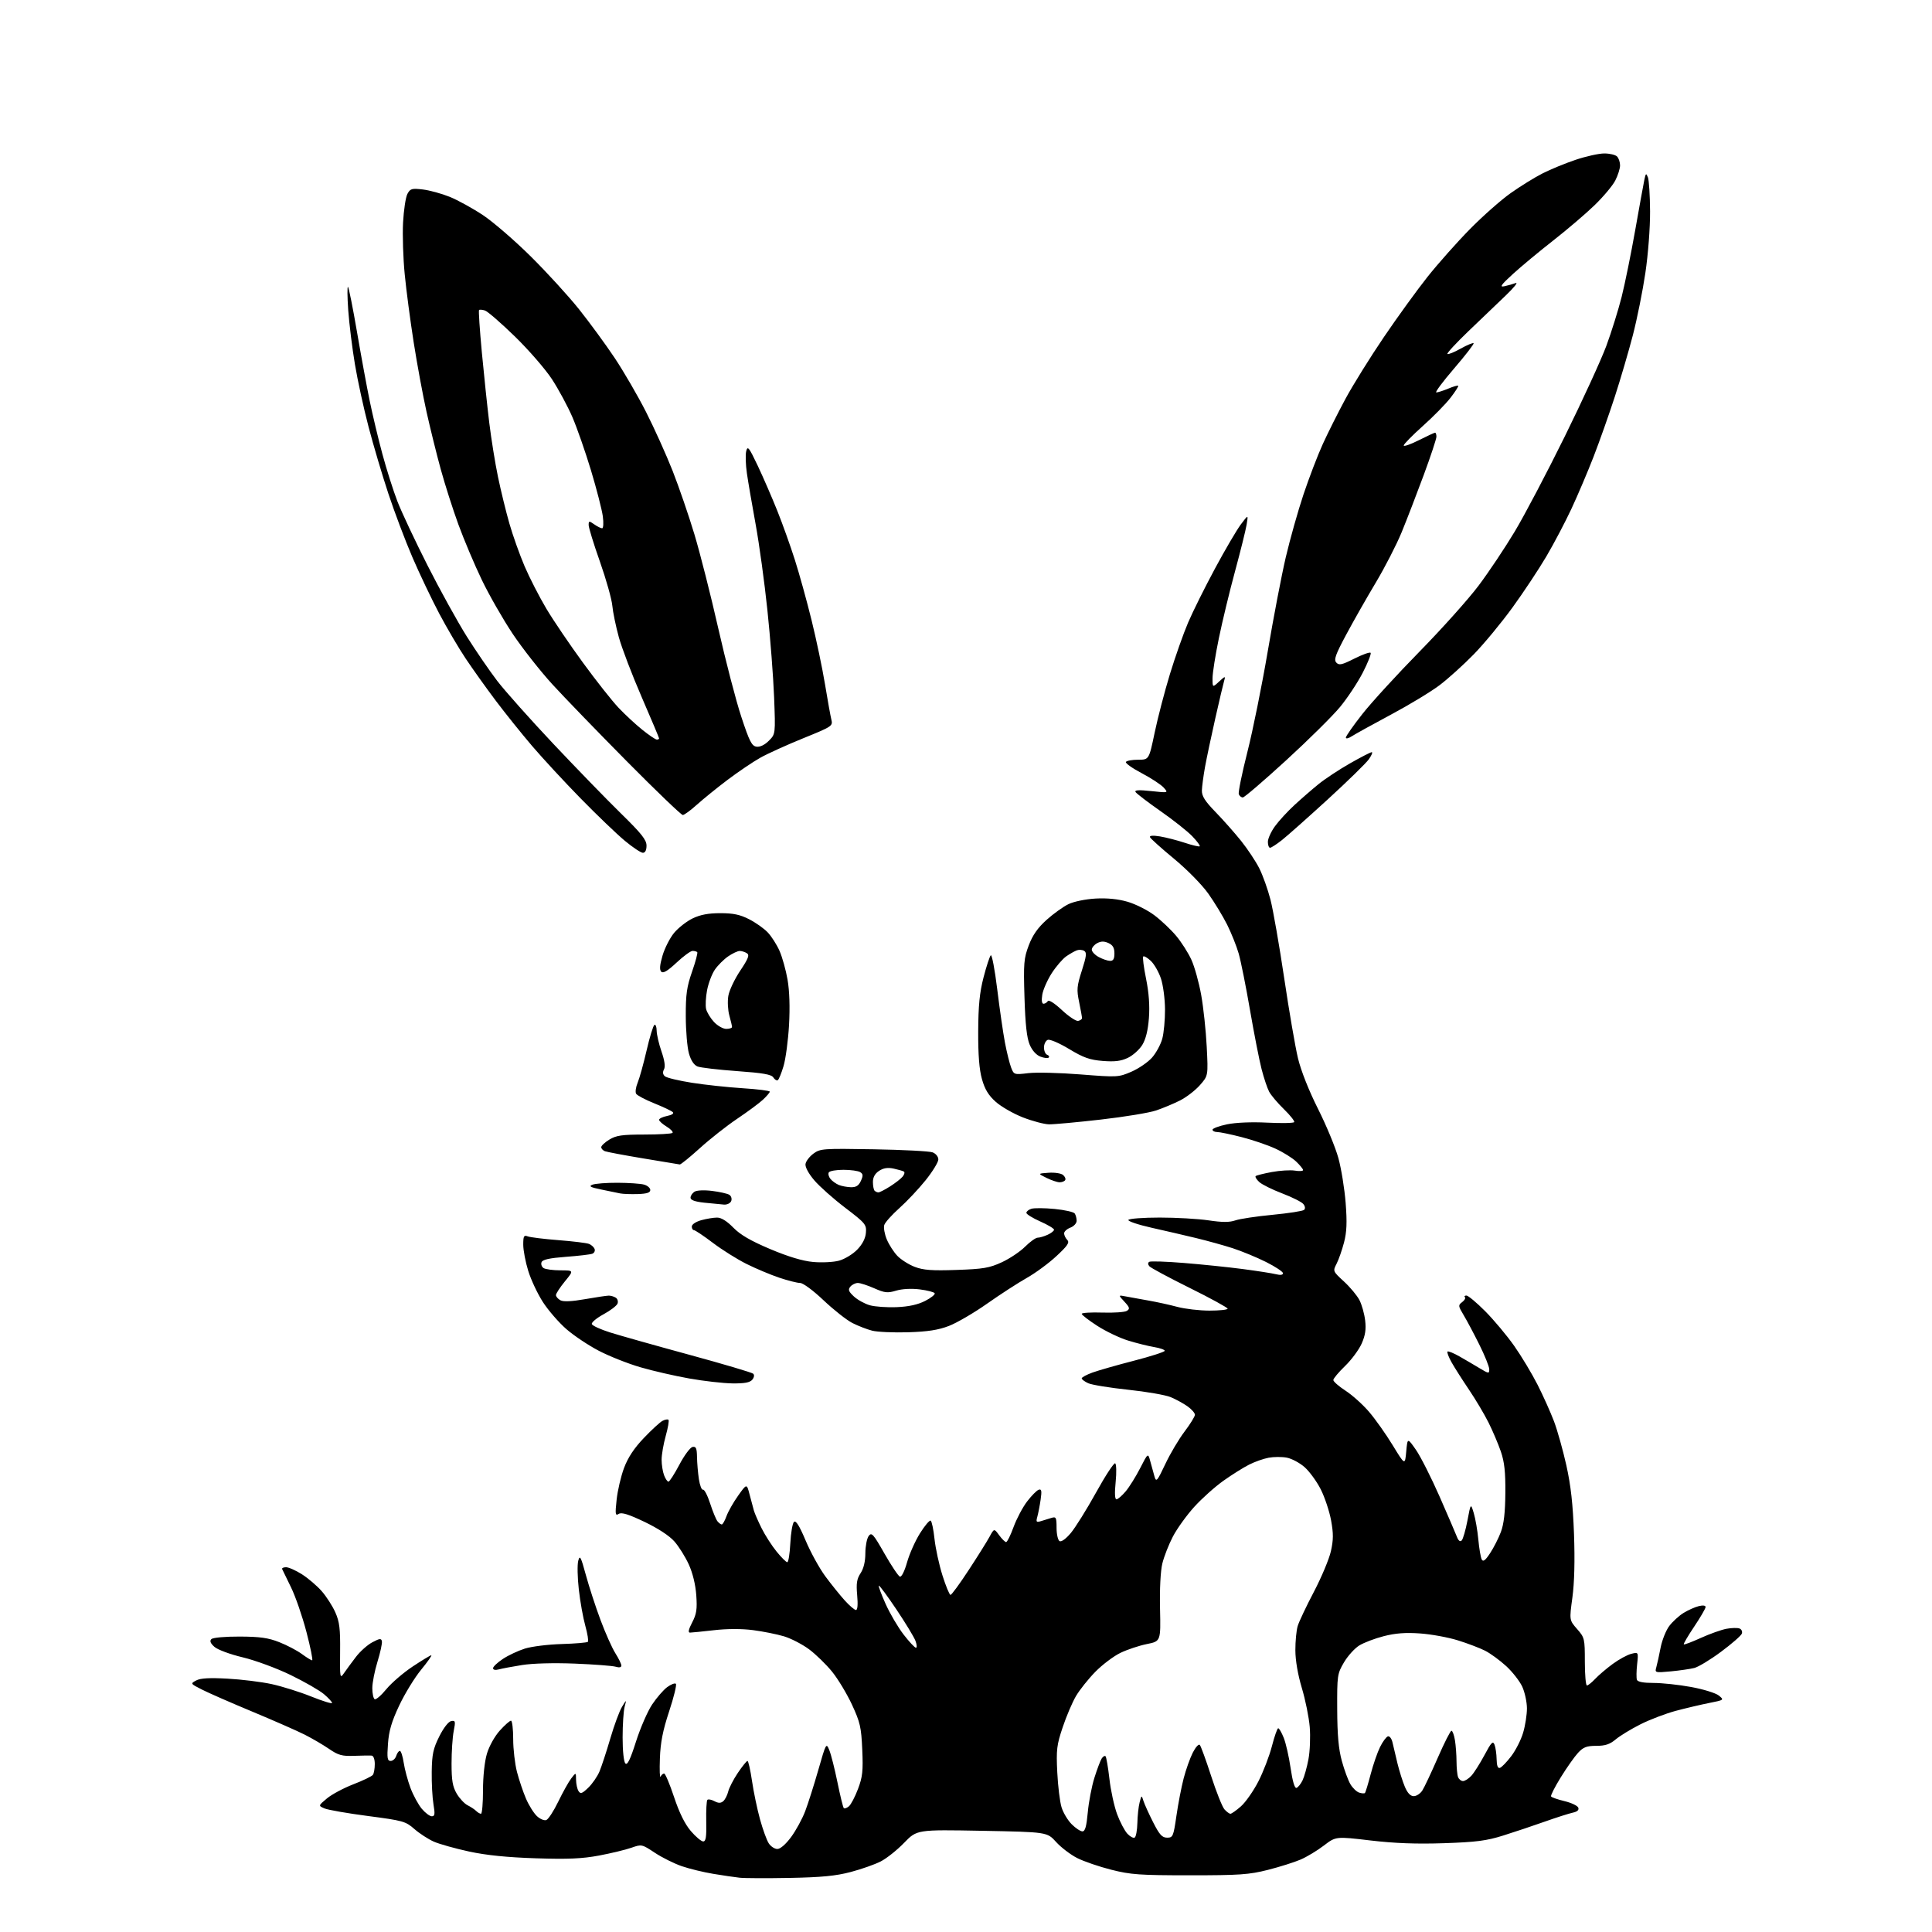 <?xml version="1.0" encoding="UTF-8" standalone="no"?>
<svg 
  version="1.1" 
  xmlns="http://www.w3.org/2000/svg" 
  xmlns:xlink="http://www.w3.org/1999/xlink" 
  xmlns:svg="http://www.w3.org/2000/svg"
  xmlns:rdf="http://www.w3.org/1999/02/22-rdf-syntax-ns#"
  xmlns:cc="http://creativecommons.org/ns#"
  xmlns:dc="http://purl.org/dc/elements/1.1/"
  viewBox="0 0 768 768"
  width="768"
  height="768"
>
<style>svg {background-color: white; }</style>"
<path stroke="none" fill="black" fill-rule="evenodd" d="M314.00,746.50C304.93,746.67 295.93,746.64 294.00,746.42C292.07,746.21 287.36,745.52 283.53,744.88C279.69,744.25 274.07,742.88 271.03,741.84C267.99,740.80 263.16,738.39 260.30,736.50C255.17,733.10 255.05,733.07 250.98,734.51C248.71,735.31 242.95,736.70 238.18,737.60C231.43,738.87 225.84,739.11 213.00,738.70C201.63,738.33 193.39,737.50 186.50,736.02C181.00,734.83 174.68,733.06 172.45,732.08C170.22,731.09 166.74,728.83 164.72,727.06C161.23,724.00 160.23,723.72 146.27,721.89C138.15,720.83 130.38,719.47 129.00,718.88C126.50,717.80 126.50,717.80 129.95,714.91C131.85,713.32 136.57,710.79 140.45,709.29C144.33,707.79 147.83,706.10 148.23,705.53C148.64,704.96 148.98,703.04 148.98,701.25C148.99,699.37 148.47,697.95 147.75,697.88C147.06,697.81 143.94,697.85 140.81,697.97C135.95,698.15 134.49,697.74 130.81,695.22C128.44,693.60 124.07,691.04 121.10,689.54C118.13,688.04 108.77,683.93 100.30,680.40C91.83,676.88 82.82,672.93 80.27,671.63C75.66,669.29 75.64,669.26 78.00,668.00C79.68,667.10 83.28,666.89 90.43,667.29C95.97,667.59 103.86,668.56 107.96,669.45C112.07,670.34 119.16,672.56 123.71,674.39C128.27,676.22 132.00,677.37 132.00,676.95C132.00,676.52 130.54,674.94 128.75,673.43C126.96,671.92 121.00,668.50 115.50,665.83C109.98,663.15 101.47,660.01 96.50,658.82C91.45,657.62 86.51,655.78 85.24,654.65C83.65,653.23 83.29,652.31 84.02,651.58C84.63,650.97 89.43,650.54 95.29,650.56C103.39,650.60 106.65,651.06 111.05,652.80C114.11,654.01 118.13,656.12 120.00,657.50C121.86,658.87 123.70,660.00 124.08,660.00C124.45,660.00 123.44,654.94 121.82,648.75C120.20,642.56 117.45,634.58 115.69,631.00C113.94,627.42 112.35,624.16 112.17,623.75C111.98,623.34 112.68,623.00 113.72,623.00C114.76,623.00 117.61,624.27 120.05,625.82C122.50,627.38 126.03,630.39 127.89,632.52C129.76,634.65 132.20,638.45 133.30,640.95C134.96,644.68 135.30,647.48 135.20,656.50C135.09,667.15 135.14,667.42 136.79,665.03C137.73,663.67 139.85,660.79 141.50,658.63C143.15,656.47 146.07,653.86 148.00,652.84C150.92,651.28 151.55,651.21 151.81,652.42C151.98,653.22 151.19,656.87 150.06,660.54C148.93,664.21 148.00,668.94 148.00,671.05C148.00,673.16 148.42,675.14 148.92,675.45C149.43,675.77 151.51,673.99 153.55,671.50C155.59,669.02 160.29,664.96 164.01,662.49C167.73,660.02 171.07,658.00 171.44,658.00C171.81,658.00 169.99,660.59 167.40,663.75C164.80,666.91 160.89,673.31 158.69,677.97C155.66,684.40 154.59,688.05 154.22,693.22C153.81,698.91 153.98,700.00 155.30,700.00C156.16,700.00 157.15,699.10 157.50,698.00C157.85,696.90 158.50,696.00 158.95,696.00C159.40,696.00 160.09,698.12 160.48,700.71C160.87,703.30 162.08,707.81 163.17,710.73C164.26,713.64 166.29,717.37 167.67,719.02C169.05,720.66 170.84,722.00 171.65,722.00C172.85,722.00 172.97,721.13 172.31,717.25C171.87,714.64 171.55,708.79 171.62,704.26C171.72,697.33 172.20,695.10 174.62,690.26C176.31,686.87 178.26,684.36 179.35,684.16C181.03,683.85 181.13,684.23 180.35,688.16C179.88,690.55 179.50,696.33 179.50,701.00C179.50,707.77 179.92,710.21 181.55,713.00C182.68,714.92 184.64,717.01 185.89,717.63C187.14,718.26 188.67,719.27 189.28,719.88C189.90,720.50 190.76,721.00 191.20,721.00C191.64,721.00 192.00,716.81 192.00,711.68C192.00,706.16 192.63,700.23 193.56,697.12C194.45,694.12 196.64,690.20 198.67,687.94C200.63,685.77 202.63,684.00 203.12,684.00C203.60,684.00 204.00,687.28 204.00,691.29C204.00,695.30 204.68,701.19 205.51,704.38C206.34,707.57 207.95,712.34 209.09,714.99C210.23,717.64 212.18,720.76 213.43,721.93C214.67,723.10 216.36,723.80 217.17,723.49C217.99,723.18 220.13,719.87 221.93,716.15C223.73,712.43 226.04,708.29 227.08,706.94C228.96,704.50 228.96,704.50 228.99,707.50C229.01,709.15 229.45,711.17 229.97,711.98C230.75,713.22 231.38,713.01 233.83,710.66C235.44,709.12 237.46,706.20 238.31,704.18C239.15,702.15 241.10,696.23 242.63,691.00C244.16,685.77 246.24,680.15 247.25,678.50C249.08,675.50 249.08,675.50 248.29,678.50C247.86,680.15 247.50,685.64 247.50,690.70C247.50,696.06 247.96,700.36 248.60,701.00C249.40,701.80 250.55,699.43 252.82,692.30C254.54,686.91 257.42,680.29 259.22,677.58C261.03,674.87 263.73,671.75 265.23,670.65C266.74,669.54 268.29,668.95 268.67,669.34C269.06,669.73 267.86,674.65 266.00,680.27C263.47,687.94 262.55,692.63 262.32,699.00C262.15,703.67 262.27,706.94 262.59,706.25C262.91,705.56 263.54,705.00 264.00,705.00C264.46,705.00 266.24,709.21 267.95,714.36C270.04,720.63 272.24,725.09 274.61,727.86C276.56,730.14 278.78,732.00 279.53,732.00C280.60,732.00 280.87,730.22 280.74,724.05C280.65,719.67 280.86,715.81 281.20,715.47C281.55,715.12 282.80,715.36 283.98,715.99C285.56,716.83 286.48,716.84 287.47,716.03C288.20,715.42 289.10,713.70 289.46,712.21C289.81,710.72 291.55,707.36 293.30,704.75C295.06,702.14 296.79,700.00 297.13,700.00C297.48,700.00 298.29,703.57 298.93,707.93C299.57,712.29 301.00,719.16 302.11,723.18C303.22,727.21 304.78,731.51 305.59,732.75C306.39,733.99 307.93,735.00 309.01,735.00C310.20,735.00 312.36,733.12 314.48,730.25C316.40,727.64 318.92,723.02 320.07,720.00C321.22,716.98 323.57,709.59 325.29,703.58C328.36,692.86 328.44,692.71 329.66,695.71C330.35,697.39 331.81,703.15 332.90,708.49C333.99,713.84 335.12,718.46 335.42,718.75C335.71,719.04 336.62,718.73 337.44,718.05C338.26,717.37 339.89,714.27 341.06,711.16C342.88,706.36 343.14,703.99 342.76,695.50C342.37,686.59 341.92,684.64 338.67,677.62C336.65,673.28 333.09,667.38 330.75,664.50C328.41,661.62 324.31,657.63 321.63,655.63C318.95,653.64 314.45,651.31 311.63,650.46C308.81,649.62 303.27,648.51 299.33,648.00C294.86,647.42 289.02,647.43 283.83,648.03C279.25,648.55 274.94,648.99 274.27,648.99C273.43,649.00 273.72,647.68 275.15,644.94C276.89,641.60 277.18,639.69 276.78,634.10C276.47,629.87 275.35,625.26 273.79,621.86C272.42,618.86 269.86,614.77 268.10,612.77C266.12,610.51 261.60,607.55 256.21,604.97C249.85,601.94 247.10,601.08 245.96,601.79C244.59,602.65 244.49,601.98 245.12,596.13C245.51,592.48 246.84,586.80 248.08,583.50C249.63,579.38 252.07,575.68 255.91,571.66C258.97,568.44 262.31,565.37 263.33,564.82C264.34,564.28 265.42,564.09 265.73,564.39C266.03,564.70 265.54,567.57 264.64,570.79C263.74,574.00 263.00,578.26 263.00,580.25C263.00,582.24 263.44,585.02 263.98,586.43C264.51,587.85 265.30,588.99 265.73,588.98C266.15,588.98 268.10,585.94 270.06,582.24C272.01,578.53 274.37,575.36 275.31,575.18C276.68,574.92 277.01,575.67 277.07,579.18C277.11,581.55 277.45,585.52 277.82,588.00C278.20,590.48 278.93,592.36 279.46,592.18C279.99,592.01 281.27,594.48 282.30,597.68C283.34,600.88 284.65,604.06 285.22,604.75C285.78,605.44 286.55,606.00 286.92,606.00C287.29,606.00 288.14,604.50 288.80,602.67C289.46,600.84 291.54,597.18 293.43,594.53C296.85,589.72 296.85,589.72 297.98,594.11C298.61,596.52 299.38,599.40 299.69,600.50C300.00,601.60 301.38,604.75 302.75,607.50C304.12,610.25 306.79,614.41 308.69,616.75C310.58,619.09 312.50,621.00 312.96,621.00C313.41,621.00 313.95,617.64 314.16,613.53C314.37,609.42 315.02,605.58 315.60,605.00C316.36,604.24 317.72,606.39 320.26,612.40C322.23,617.07 325.75,623.46 328.09,626.62C330.42,629.77 333.88,634.07 335.78,636.18C337.68,638.28 339.69,640.00 340.26,640.00C340.90,640.00 341.08,637.81 340.74,634.11C340.32,629.40 340.59,627.66 342.10,625.36C343.32,623.51 343.99,620.71 343.99,617.44C344.00,614.66 344.59,611.58 345.30,610.60C346.47,609.00 347.12,609.71 351.60,617.59C354.35,622.42 357.11,626.54 357.73,626.74C358.38,626.96 359.58,624.56 360.56,621.08C361.49,617.75 363.81,612.54 365.71,609.51C367.61,606.47 369.52,604.21 369.96,604.48C370.40,604.75 371.09,608.02 371.48,611.74C371.88,615.46 373.30,621.99 374.64,626.25C375.99,630.51 377.43,634.00 377.85,634.00C378.26,634.00 381.51,629.57 385.05,624.15C388.60,618.74 392.33,612.78 393.34,610.92C395.18,607.53 395.18,607.53 397.17,610.26C398.27,611.77 399.52,613.00 399.95,613.00C400.38,613.00 401.71,610.31 402.91,607.01C404.12,603.72 406.54,599.14 408.30,596.84C410.06,594.54 412.13,592.45 412.90,592.19C414.03,591.82 414.18,592.61 413.67,596.12C413.32,598.53 412.72,601.58 412.36,602.91C411.77,605.03 411.94,605.24 413.84,604.66C415.03,604.30 416.90,603.72 418.00,603.38C419.80,602.83 420.00,603.23 420.00,607.32C420.00,609.83 420.53,612.21 421.17,612.61C421.88,613.04 423.66,611.77 425.65,609.42C427.46,607.26 431.98,600.02 435.69,593.32C439.39,586.62 442.82,581.39 443.30,581.69C443.78,581.98 443.87,585.33 443.49,589.11C443.04,593.55 443.16,596.00 443.81,596.00C444.37,596.00 446.01,594.58 447.47,592.85C448.93,591.12 451.52,586.96 453.24,583.60C456.36,577.50 456.36,577.50 457.29,581.00C457.80,582.92 458.55,585.62 458.95,587.00C459.61,589.26 460.03,588.77 463.22,582.00C465.16,577.88 468.61,572.06 470.88,569.07C473.14,566.08 475.00,563.08 475.00,562.39C475.00,561.70 473.68,560.19 472.06,559.04C470.44,557.89 467.44,556.25 465.39,555.39C463.34,554.53 455.71,553.21 448.43,552.44C441.15,551.67 434.02,550.51 432.60,549.86C431.17,549.21 430.00,548.34 430.00,547.92C430.00,547.51 431.91,546.47 434.25,545.62C436.59,544.77 444.01,542.65 450.75,540.91C457.49,539.17 463.00,537.39 463.00,536.96C463.00,536.53 461.09,535.86 458.75,535.47C456.41,535.08 451.77,533.92 448.43,532.89C445.09,531.87 439.58,529.23 436.18,527.04C432.78,524.84 430.00,522.70 430.00,522.27C430.00,521.85 433.71,521.62 438.25,521.77C442.79,521.92 447.16,521.61 447.97,521.08C449.22,520.26 449.06,519.69 446.97,517.44C444.50,514.77 444.50,514.77 447.50,515.35C449.15,515.67 453.20,516.40 456.50,516.98C459.80,517.55 464.98,518.69 468.00,519.50C471.02,520.31 476.76,520.98 480.75,520.99C484.74,520.99 488.00,520.65 488.00,520.22C488.00,519.80 481.22,516.08 472.92,511.97C464.63,507.86 457.41,503.98 456.87,503.34C456.27,502.61 456.26,501.96 456.85,501.59C457.37,501.27 463.58,501.47 470.65,502.05C477.72,502.62 488.23,503.70 494.00,504.46C499.77,505.22 505.74,506.15 507.25,506.53C509.00,506.97 510.00,506.82 510.00,506.12C510.00,505.52 506.96,503.51 503.25,501.65C499.54,499.80 493.57,497.34 490.00,496.18C486.43,495.03 479.90,493.22 475.50,492.16C471.10,491.09 463.11,489.24 457.74,488.04C452.37,486.83 448.23,485.43 448.55,484.93C448.86,484.42 454.47,484.00 461.02,484.00C467.56,484.00 476.29,484.50 480.41,485.11C485.90,485.93 488.76,485.93 491.08,485.12C492.83,484.51 499.49,483.51 505.88,482.90C512.27,482.29 517.91,481.41 518.41,480.94C518.95,480.43 518.82,479.48 518.08,478.60C517.41,477.79 513.62,475.89 509.68,474.39C505.73,472.88 501.62,470.85 500.56,469.86C499.49,468.87 498.85,467.82 499.14,467.52C499.44,467.23 502.33,466.50 505.57,465.90C508.81,465.30 512.93,465.05 514.73,465.34C516.53,465.64 518.00,465.54 518.00,465.12C518.00,464.71 516.76,463.19 515.25,461.74C513.74,460.30 509.98,457.96 506.91,456.56C503.84,455.15 497.80,453.10 493.50,452.00C489.20,450.90 484.85,450.00 483.84,450.00C482.83,450.00 482.00,449.58 482.00,449.07C482.00,448.56 484.59,447.60 487.75,446.94C491.23,446.22 497.55,445.95 503.76,446.27C509.40,446.55 514.22,446.46 514.46,446.06C514.71,445.66 512.87,443.34 510.38,440.92C507.88,438.49 505.24,435.36 504.50,433.96C503.76,432.56 502.41,428.52 501.50,425.00C500.59,421.47 498.52,410.91 496.90,401.54C495.29,392.17 493.26,382.05 492.40,379.05C491.54,376.06 489.46,370.88 487.80,367.55C486.13,364.22 482.76,358.67 480.31,355.22C477.78,351.66 471.87,345.65 466.68,341.36C461.63,337.19 457.33,333.33 457.13,332.78C456.90,332.15 458.35,332.04 461.13,332.49C463.53,332.89 467.97,334.03 470.99,335.03C474.01,336.03 476.68,336.65 476.92,336.41C477.16,336.17 475.82,334.37 473.93,332.40C472.04,330.44 466.36,325.94 461.30,322.41C456.24,318.87 451.79,315.47 451.41,314.85C450.91,314.05 452.62,313.94 457.61,314.47C464.50,315.21 464.50,315.21 462.55,313.05C461.48,311.87 457.54,309.29 453.81,307.33C450.08,305.37 447.27,303.37 447.57,302.88C447.87,302.40 450.06,302.00 452.43,302.00C456.74,302.00 456.74,302.00 458.99,291.25C460.23,285.34 462.96,274.85 465.07,267.94C467.18,261.04 470.44,251.81 472.31,247.44C474.18,243.07 478.98,233.43 482.98,226.00C486.97,218.57 491.59,210.70 493.23,208.50C496.22,204.50 496.22,204.50 495.56,208.50C495.20,210.70 493.13,219.03 490.97,227.00C488.80,234.97 485.90,246.98 484.52,253.69C483.13,260.39 482.00,267.55 482.00,269.61C482.00,273.35 482.00,273.35 484.62,270.92C486.99,268.74 487.19,268.69 486.65,270.50C486.32,271.60 484.72,278.35 483.11,285.50C481.49,292.65 479.65,301.38 479.01,304.90C478.38,308.42 477.82,312.61 477.77,314.21C477.71,316.46 478.97,318.45 483.22,322.82C486.25,325.94 490.83,331.11 493.38,334.30C495.93,337.49 499.17,342.37 500.57,345.14C501.98,347.92 503.99,353.57 505.05,357.69C506.10,361.81 508.55,375.83 510.49,388.84C512.42,401.85 514.89,416.19 515.97,420.69C517.16,425.64 520.31,433.59 523.93,440.78C527.22,447.32 530.87,456.13 532.03,460.36C533.19,464.59 534.49,472.63 534.92,478.22C535.52,485.95 535.36,489.71 534.27,493.91C533.47,496.96 532.14,500.77 531.30,502.38C529.80,505.29 529.83,505.36 534.24,509.41C536.69,511.66 539.46,514.99 540.40,516.80C541.34,518.62 542.36,522.26 542.67,524.89C543.09,528.42 542.73,530.83 541.28,534.10C540.20,536.53 537.23,540.55 534.68,543.01C532.12,545.48 530.03,547.99 530.02,548.58C530.01,549.18 532.19,551.08 534.86,552.82C537.54,554.55 541.76,558.35 544.25,561.26C546.74,564.17 550.96,570.14 553.63,574.52C558.50,582.50 558.50,582.50 559.00,577.00C559.50,571.50 559.50,571.50 562.88,576.36C564.73,579.04 568.94,587.36 572.24,594.86C575.53,602.36 578.64,609.59 579.15,610.91C579.74,612.47 580.42,612.98 581.04,612.36C581.57,611.83 582.60,608.27 583.33,604.45C584.64,597.50 584.64,597.50 585.85,601.50C586.51,603.70 587.33,608.42 587.66,612.00C587.99,615.58 588.60,619.13 589.01,619.91C589.57,620.96 590.43,620.31 592.34,617.41C593.76,615.26 595.69,611.48 596.62,609.00C597.81,605.84 598.34,601.22 598.40,593.50C598.47,585.16 598.04,581.17 596.61,577.00C595.57,573.98 593.37,568.80 591.72,565.50C590.07,562.20 586.56,556.29 583.91,552.37C581.26,548.45 578.15,543.56 577.00,541.50C575.85,539.45 575.13,537.54 575.40,537.27C575.67,536.99 577.83,537.87 580.20,539.22C582.56,540.57 586.19,542.69 588.25,543.94C591.81,546.08 592.00,546.10 592.00,544.30C592.00,543.25 590.21,538.82 588.03,534.45C585.85,530.08 583.04,524.79 581.78,522.71C579.64,519.14 579.60,518.83 581.23,517.61C582.19,516.89 582.68,516.01 582.32,515.65C581.96,515.29 582.23,515.00 582.93,515.00C583.62,515.00 586.99,517.81 590.41,521.25C593.83,524.69 599.01,530.88 601.91,535.00C604.81,539.12 609.00,546.10 611.23,550.50C613.46,554.90 616.38,561.42 617.74,565.00C619.09,568.58 621.30,576.45 622.65,582.50C624.43,590.49 625.26,597.95 625.69,609.76C626.07,620.36 625.85,629.16 625.05,635.03C623.82,644.03 623.82,644.03 626.91,647.55C629.90,650.95 630.00,651.38 630.00,660.53C630.00,665.74 630.37,670.00 630.83,670.00C631.28,670.00 632.74,668.83 634.08,667.41C635.41,665.98 638.54,663.32 641.03,661.48C643.53,659.65 646.86,657.82 648.44,657.43C651.31,656.70 651.31,656.70 650.78,661.60C650.48,664.30 650.45,667.06 650.70,667.75C651.01,668.57 653.31,669.00 657.33,669.00C660.73,669.00 667.45,669.72 672.27,670.61C677.10,671.49 682.03,673.02 683.24,673.99C685.42,675.76 685.39,675.78 679.47,676.95C676.18,677.60 670.22,679.01 666.21,680.07C662.20,681.14 655.85,683.56 652.11,685.44C648.37,687.33 643.94,690.02 642.26,691.44C639.94,693.39 638.10,694.00 634.54,694.00C630.73,694.00 629.40,694.51 627.32,696.75C625.92,698.26 622.83,702.63 620.46,706.47C618.09,710.30 616.34,713.74 616.57,714.11C616.80,714.49 619.21,715.33 621.92,715.98C624.63,716.63 627.09,717.80 627.39,718.57C627.75,719.50 627.01,720.17 625.21,720.56C623.72,720.88 618.67,722.49 614.00,724.15C609.33,725.81 601.90,728.29 597.50,729.67C590.90,731.74 586.78,732.27 574.00,732.70C563.07,733.07 554.45,732.75 544.76,731.61C531.03,729.99 531.03,729.99 526.26,733.63C523.64,735.64 519.48,738.15 517.00,739.21C514.52,740.28 508.68,742.12 504.00,743.31C496.54,745.20 492.75,745.46 473.00,745.46C453.09,745.46 449.49,745.21 441.76,743.25C436.95,742.04 430.84,739.94 428.19,738.60C425.54,737.25 421.77,734.38 419.81,732.21C416.24,728.26 416.24,728.26 390.37,727.77C364.50,727.29 364.50,727.29 359.41,732.54C356.62,735.43 352.42,738.77 350.08,739.96C347.75,741.15 342.39,743.04 338.17,744.15C332.31,745.70 326.61,746.26 314.00,746.50zM451.06,730.46C451.58,730.14 452.05,727.55 452.12,724.69C452.18,721.84 452.58,718.15 453.01,716.50C453.78,713.52 453.79,713.51 454.55,715.92C454.98,717.25 456.71,721.08 458.41,724.42C460.92,729.36 461.96,730.50 463.95,730.50C466.25,730.50 466.46,730.02 467.64,721.87C468.32,717.12 469.62,710.40 470.52,706.93C471.42,703.46 473.06,698.85 474.16,696.69C475.26,694.53 476.51,693.15 476.94,693.63C477.37,694.11 479.40,699.67 481.45,706.00C483.50,712.33 485.88,718.29 486.74,719.25C487.60,720.21 488.67,721.00 489.12,721.00C489.57,721.00 491.44,719.68 493.28,718.06C495.13,716.44 498.24,711.99 500.21,708.17C502.17,704.35 504.60,698.02 505.61,694.11C506.62,690.20 507.74,687.00 508.11,687.00C508.48,687.00 509.47,688.72 510.31,690.82C511.15,692.92 512.38,698.33 513.04,702.86C513.80,708.08 514.65,710.95 515.37,710.72C515.99,710.52 517.07,709.18 517.77,707.75C518.47,706.31 519.53,702.52 520.13,699.32C520.73,696.12 520.96,690.35 520.64,686.50C520.32,682.65 518.91,675.67 517.50,671.00C515.92,665.74 514.94,660.03 514.93,656.00C514.92,652.42 515.33,648.10 515.85,646.38C516.36,644.67 519.26,638.54 522.29,632.77C525.32,626.99 528.37,619.72 529.06,616.60C530.07,612.10 530.08,609.58 529.12,604.34C528.45,600.72 526.61,595.18 525.02,592.04C523.43,588.90 520.54,584.93 518.59,583.21C516.64,581.50 513.46,579.80 511.52,579.44C509.58,579.07 506.33,579.09 504.30,579.47C502.26,579.85 498.77,581.08 496.55,582.21C494.32,583.33 489.74,586.20 486.36,588.60C482.98,590.99 477.75,595.68 474.73,599.01C471.71,602.35 467.89,607.65 466.25,610.79C464.61,613.93 462.72,618.75 462.05,621.50C461.32,624.50 460.96,631.68 461.13,639.47C461.42,652.43 461.42,652.43 455.89,653.54C452.84,654.15 448.14,655.72 445.43,657.02C442.72,658.32 438.21,661.72 435.42,664.56C432.63,667.41 429.16,671.76 427.71,674.23C426.26,676.70 423.89,682.26 422.44,686.60C420.07,693.63 419.84,695.55 420.28,704.49C420.55,709.99 421.31,716.26 421.98,718.42C422.64,720.58 424.46,723.62 426.02,725.17C427.57,726.73 429.49,728.00 430.29,728.00C431.35,728.00 431.90,726.04 432.41,720.46C432.78,716.31 433.97,710.12 435.04,706.71C436.11,703.29 437.42,699.84 437.94,699.03C438.46,698.22 439.15,697.82 439.47,698.14C439.79,698.46 440.48,702.50 441.01,707.11C441.53,711.73 442.91,718.04 444.06,721.15C445.22,724.26 447.06,727.76 448.15,728.93C449.23,730.09 450.54,730.78 451.06,730.46zM561.99,714.00C563.07,714.00 564.60,712.99 565.40,711.75C566.20,710.51 568.95,704.66 571.53,698.75C574.11,692.84 576.56,688.00 576.98,688.00C577.40,688.00 578.02,689.69 578.36,691.75C578.70,693.81 578.98,697.60 578.99,700.17C579.00,702.74 579.27,705.55 579.61,706.42C579.94,707.29 580.82,708.00 581.57,708.00C582.31,708.00 583.80,707.06 584.87,705.91C585.94,704.76 588.28,701.07 590.08,697.71C592.81,692.58 593.46,691.91 594.10,693.55C594.52,694.62 594.89,697.23 594.93,699.33C594.98,701.93 595.40,703.03 596.25,702.75C596.94,702.53 598.95,700.45 600.72,698.13C602.50,695.81 604.64,691.60 605.47,688.77C606.31,685.95 606.99,681.58 606.98,679.07C606.97,676.56 606.13,672.70 605.13,670.50C604.12,668.30 601.25,664.62 598.75,662.32C596.25,660.02 592.47,657.26 590.35,656.18C588.23,655.11 583.35,653.25 579.50,652.06C575.65,650.86 568.90,649.63 564.50,649.32C558.74,648.91 554.71,649.21 550.08,650.40C546.55,651.30 542.16,652.97 540.32,654.11C538.49,655.24 535.75,658.27 534.24,660.84C531.60,665.34 531.50,665.99 531.56,679.50C531.60,689.69 532.10,695.27 533.40,700.00C534.38,703.58 535.91,707.74 536.81,709.25C537.70,710.76 539.27,712.27 540.29,712.59C541.31,712.92 542.34,712.99 542.58,712.75C542.82,712.52 543.84,709.17 544.85,705.31C545.86,701.45 547.55,696.57 548.60,694.45C549.64,692.34 551.05,690.44 551.71,690.23C552.38,690.03 553.21,691.12 553.55,692.68C553.90,694.23 554.78,697.98 555.52,701.00C556.26,704.02 557.57,708.19 558.44,710.25C559.51,712.77 560.67,714.00 561.99,714.00zM664.13,664.40C657.90,664.98 657.78,664.95 658.41,662.75C658.76,661.51 659.53,658.02 660.11,655.00C660.70,651.98 662.25,648.08 663.57,646.34C664.88,644.61 667.43,642.28 669.23,641.17C671.03,640.06 673.74,638.85 675.25,638.47C676.91,638.05 678.00,638.19 678.00,638.81C678.00,639.38 675.97,642.87 673.49,646.57C671.00,650.28 669.13,653.47 669.33,653.66C669.52,653.86 672.59,652.70 676.13,651.09C679.68,649.48 684.25,647.86 686.28,647.47C688.32,647.09 690.66,647.04 691.48,647.35C692.30,647.67 692.71,648.59 692.40,649.41C692.08,650.23 688.38,653.46 684.16,656.59C679.95,659.73 675.15,662.63 673.50,663.05C671.85,663.46 667.64,664.07 664.13,664.40zM198.25,663.62C196.90,663.99 196.00,663.79 196.00,663.13C196.00,662.52 197.76,660.87 199.90,659.45C202.05,658.02 205.99,656.18 208.65,655.34C211.32,654.50 217.91,653.68 223.30,653.53C228.68,653.37 233.36,652.97 233.69,652.65C234.01,652.32 233.55,649.45 232.67,646.28C231.78,643.10 230.62,636.61 230.09,631.86C229.55,627.11 229.45,621.97 229.86,620.45C230.50,618.02 230.89,618.74 232.89,626.09C234.15,630.71 236.77,638.76 238.71,643.96C240.65,649.17 243.31,655.12 244.62,657.19C245.93,659.26 247.00,661.47 247.00,662.10C247.00,662.81 246.16,662.98 244.75,662.55C243.51,662.18 236.20,661.62 228.50,661.31C220.10,660.98 211.70,661.20 207.50,661.88C203.65,662.49 199.49,663.28 198.25,663.62zM364.10,655.00C364.57,655.00 364.48,653.76 363.91,652.25C363.34,650.74 359.91,645.10 356.30,639.72C352.69,634.34 349.56,630.11 349.34,630.32C349.13,630.54 350.35,633.81 352.05,637.60C353.75,641.39 356.96,646.86 359.19,649.75C361.42,652.64 363.63,655.00 364.10,655.00zM291.13,549.92C287.48,549.87 279.77,549.00 274.00,547.97C268.23,546.95 259.47,544.94 254.55,543.50C249.63,542.07 242.20,539.12 238.05,536.96C233.90,534.80 228.06,530.90 225.08,528.29C222.11,525.69 217.94,520.88 215.82,517.60C213.70,514.32 211.08,508.75 209.99,505.22C208.89,501.68 208.00,496.99 208.00,494.79C208.00,491.38 208.26,490.89 209.75,491.47C210.71,491.85 216.22,492.53 222.00,492.98C227.78,493.43 233.25,494.10 234.17,494.48C235.09,494.85 236.08,495.76 236.36,496.49C236.64,497.23 236.23,498.08 235.45,498.38C234.67,498.68 229.93,499.24 224.93,499.61C218.37,500.11 215.67,500.71 215.27,501.75C214.96,502.55 215.34,503.60 216.10,504.09C216.87,504.57 219.89,504.98 222.82,504.98C228.13,505.00 228.13,505.00 224.57,509.35C222.61,511.75 221.00,514.21 221.00,514.82C221.00,515.43 221.81,516.36 222.79,516.89C223.97,517.52 227.26,517.37 232.54,516.44C236.92,515.67 241.18,515.04 242.00,515.03C242.82,515.03 244.08,515.40 244.78,515.85C245.49,516.29 245.80,517.35 245.48,518.20C245.15,519.05 242.64,520.97 239.89,522.46C237.14,523.96 235.06,525.70 235.26,526.34C235.46,526.98 238.74,528.48 242.56,529.68C246.38,530.88 260.52,534.87 274.00,538.54C287.48,542.21 298.91,545.60 299.41,546.07C299.95,546.57 299.79,547.54 299.04,548.46C298.10,549.58 295.96,549.98 291.13,549.92zM361.00,529.60C355.23,529.77 348.81,529.49 346.73,528.97C344.66,528.45 341.10,527.07 338.82,525.91C336.55,524.75 331.40,520.69 327.39,516.90C323.26,512.98 319.22,510.00 318.06,510.00C316.93,510.00 313.19,509.05 309.75,507.90C306.31,506.74 300.48,504.29 296.78,502.45C293.08,500.61 287.05,496.83 283.38,494.05C279.71,491.27 276.32,489.00 275.85,489.00C275.38,489.00 275.00,488.35 275.00,487.55C275.00,486.72 276.62,485.65 278.75,485.05C280.81,484.48 283.65,484.01 285.05,484.01C286.70,484.00 288.95,485.39 291.49,487.99C294.29,490.86 298.39,493.24 306.15,496.52C313.39,499.57 319.00,501.26 323.21,501.65C326.67,501.97 331.32,501.74 333.54,501.13C335.75,500.53 339.00,498.56 340.75,496.76C342.83,494.61 344.03,492.29 344.21,490.04C344.48,486.79 344.03,486.24 336.00,480.12C331.32,476.56 325.79,471.65 323.70,469.20C321.43,466.54 320.02,463.93 320.20,462.72C320.36,461.61 321.77,459.76 323.33,458.60C326.04,456.59 327.10,456.52 347.30,456.86C358.93,457.06 369.47,457.61 370.72,458.08C372.02,458.58 373.00,459.79 373.00,460.91C373.00,461.99 370.73,465.69 367.96,469.15C365.19,472.60 360.49,477.59 357.52,480.24C354.55,482.89 351.85,485.91 351.51,486.95C351.18,488.00 351.63,490.57 352.51,492.68C353.39,494.78 355.28,497.73 356.72,499.23C358.16,500.73 361.27,502.70 363.63,503.60C367.04,504.90 370.47,505.16 380.21,504.82C390.83,504.46 393.28,504.05 398.21,501.78C401.35,500.33 405.53,497.54 407.49,495.57C409.46,493.61 411.71,492.00 412.49,492.00C413.27,492.00 415.05,491.48 416.45,490.84C417.85,490.20 419.00,489.30 419.00,488.83C419.00,488.36 416.52,486.88 413.50,485.54C410.48,484.20 408.00,482.67 408.00,482.12C408.00,481.58 408.89,480.85 409.98,480.51C411.07,480.16 415.24,480.19 419.23,480.58C423.23,480.97 426.83,481.78 427.23,482.39C427.64,483.00 427.98,484.30 427.98,485.27C427.99,486.26 426.88,487.47 425.50,488.00C424.12,488.52 423.00,489.55 423.00,490.28C423.00,491.00 423.56,492.18 424.25,492.88C425.26,493.91 424.42,495.17 419.94,499.33C416.89,502.17 411.59,506.07 408.16,508.00C404.74,509.93 397.66,514.51 392.43,518.19C387.20,521.88 380.35,525.87 377.21,527.08C372.96,528.71 368.81,529.35 361.00,529.60zM356.50,519.61C361.27,519.41 364.86,518.62 367.79,517.12C370.14,515.91 371.84,514.54 371.55,514.08C371.26,513.61 368.58,512.93 365.59,512.55C362.28,512.14 358.61,512.34 356.23,513.05C352.81,514.08 351.69,513.95 347.52,512.11C344.90,510.95 341.96,510.00 341.00,510.00C340.03,510.00 338.70,510.66 338.03,511.46C337.04,512.65 337.31,513.38 339.46,515.38C340.91,516.72 343.77,518.30 345.80,518.87C347.84,519.44 352.65,519.78 356.50,519.61zM287.78,478.84C286.53,478.75 283.02,478.41 280.00,478.09C276.25,477.69 274.50,477.06 274.50,476.11C274.50,475.34 275.21,474.27 276.08,473.72C276.99,473.15 279.94,473.01 283.09,473.41C286.07,473.78 289.14,474.47 289.90,474.94C290.67,475.41 291.01,476.52 290.68,477.40C290.33,478.30 289.07,478.93 287.78,478.84zM253.50,474.66C250.75,474.74 247.60,474.63 246.50,474.40C245.40,474.17 242.03,473.47 239.00,472.85C234.67,471.96 233.93,471.56 235.50,470.93C236.60,470.50 241.10,470.15 245.50,470.17C249.90,470.19 254.62,470.51 256.00,470.89C257.38,471.28 258.50,472.24 258.50,473.05C258.50,474.10 257.14,474.54 253.50,474.66zM349.19,474.00C349.66,474.00 351.72,472.94 353.78,471.64C355.84,470.34 358.11,468.58 358.81,467.73C359.52,466.87 359.74,465.97 359.30,465.71C358.86,465.45 357.02,464.92 355.21,464.53C352.90,464.03 351.19,464.30 349.46,465.43C347.81,466.51 347.00,467.97 347.00,469.86C347.00,471.40 347.30,472.97 347.67,473.33C348.03,473.70 348.72,474.00 349.19,474.00zM338.27,471.94C340.31,471.98 341.35,471.32 342.21,469.43C343.16,467.35 343.11,466.68 341.94,465.94C341.15,465.44 338.16,465.02 335.31,465.02C332.45,465.01 329.83,465.47 329.47,466.04C329.12,466.62 329.41,467.79 330.13,468.66C330.84,469.52 332.35,470.59 333.47,471.05C334.58,471.50 336.75,471.90 338.27,471.94zM421.19,469.98C420.26,469.96 417.93,469.18 416.00,468.23C412.50,466.50 412.50,466.50 416.82,466.19C419.20,466.02 421.78,466.41 422.56,467.05C423.34,467.70 423.73,468.63 423.43,469.11C423.13,469.60 422.12,469.99 421.19,469.98zM270.22,462.89C269.82,462.83 263.30,461.75 255.73,460.49C248.15,459.23 241.29,457.94 240.48,457.63C239.66,457.32 239.00,456.59 239.00,456.02C239.00,455.44 240.46,454.08 242.25,452.99C244.95,451.34 247.30,451.01 256.08,451.00C261.90,451.00 266.97,450.70 267.33,450.34C267.69,449.97 266.64,448.85 265.00,447.85C263.35,446.85 262.00,445.63 262.00,445.14C262.00,444.65 263.43,443.96 265.19,443.61C267.12,443.23 268.00,442.62 267.44,442.08C266.92,441.58 263.60,440.01 260.05,438.58C256.51,437.15 253.28,435.45 252.87,434.79C252.47,434.14 252.74,432.17 253.47,430.41C254.20,428.66 255.81,422.89 257.03,417.59C258.25,412.29 259.65,407.72 260.13,407.42C260.61,407.12 261.01,408.15 261.03,409.69C261.05,411.24 261.91,414.96 262.95,417.97C264.20,421.59 264.54,424.00 263.94,425.11C263.34,426.23 263.48,427.15 264.34,427.86C265.05,428.45 269.87,429.60 275.06,430.42C280.25,431.24 289.34,432.21 295.25,432.59C301.16,432.96 306.00,433.58 306.00,433.95C306.00,434.32 304.76,435.77 303.25,437.18C301.74,438.58 297.12,441.99 293.00,444.76C288.88,447.53 282.22,452.77 278.22,456.40C274.21,460.03 270.61,462.95 270.22,462.89zM417.00,446.94C415.08,446.90 410.41,445.66 406.63,444.19C402.85,442.71 397.99,439.93 395.83,438.00C392.94,435.43 391.49,433.04 390.35,429.00C389.27,425.18 388.81,419.37 388.85,410.00C388.90,399.78 389.41,394.56 390.97,388.54C392.10,384.16 393.40,380.20 393.85,379.75C394.29,379.31 395.45,385.36 396.41,393.22C397.37,401.07 398.76,410.65 399.49,414.50C400.23,418.35 401.33,422.80 401.94,424.38C403.04,427.22 403.14,427.26 408.78,426.59C411.92,426.22 421.25,426.44 429.50,427.10C444.20,428.26 444.61,428.24 449.76,426.02C452.65,424.77 456.34,422.24 457.97,420.39C459.59,418.54 461.42,415.16 462.03,412.88C462.65,410.60 463.13,405.36 463.11,401.23C463.09,397.10 462.36,391.60 461.50,389.01C460.64,386.41 458.83,383.25 457.47,381.97C456.12,380.70 454.76,379.91 454.45,380.22C454.14,380.52 454.65,384.51 455.58,389.08C456.71,394.67 457.08,399.78 456.71,404.70C456.34,409.61 455.46,413.13 454.06,415.40C452.91,417.26 450.33,419.57 448.32,420.52C445.58,421.82 443.10,422.12 438.34,421.74C433.18,421.32 430.71,420.45 425.01,417.01C421.12,414.66 417.35,413.04 416.51,413.36C415.68,413.68 415.00,415.04 415.00,416.39C415.00,417.73 415.56,419.03 416.25,419.28C416.94,419.53 417.22,420.03 416.89,420.39C416.55,420.76 415.07,420.60 413.59,420.03C411.93,419.40 410.29,417.58 409.31,415.26C408.17,412.59 407.57,407.14 407.25,396.50C406.83,382.90 406.99,380.97 408.95,375.79C410.49,371.72 412.52,368.82 416.02,365.67C418.71,363.25 422.63,360.44 424.71,359.42C426.88,358.37 431.49,357.42 435.51,357.19C440.15,356.94 444.46,357.37 448.25,358.47C451.40,359.39 456.18,361.79 458.87,363.82C461.56,365.84 465.45,369.52 467.53,372.00C469.61,374.48 472.34,378.75 473.59,381.50C474.85,384.25 476.60,390.55 477.49,395.50C478.38,400.45 479.37,409.70 479.69,416.06C480.28,427.62 480.28,427.62 476.98,431.37C475.16,433.44 471.61,436.17 469.09,437.45C466.57,438.72 462.28,440.51 459.57,441.43C456.86,442.35 446.96,443.98 437.57,445.05C428.18,446.12 418.93,446.97 417.00,446.94zM309.18,429.39C308.75,429.65 307.96,429.17 307.42,428.31C306.67,427.11 303.32,426.52 292.97,425.78C285.56,425.25 278.51,424.42 277.30,423.95C275.87,423.39 274.67,421.59 273.87,418.79C273.19,416.43 272.62,409.77 272.61,404.00C272.58,395.27 273.00,392.28 275.11,386.24C276.51,382.25 277.43,378.76 277.16,378.49C276.89,378.22 276.05,378.00 275.29,378.00C274.53,378.00 271.67,380.10 268.92,382.67C265.39,385.98 263.62,387.02 262.87,386.27C262.11,385.51 262.26,383.64 263.37,379.85C264.23,376.91 266.30,372.85 267.96,370.84C269.63,368.83 272.94,366.24 275.31,365.09C278.38,363.61 281.58,363.00 286.35,363.00C291.47,363.00 294.19,363.57 297.78,365.41C300.38,366.73 303.71,369.09 305.20,370.66C306.68,372.22 308.79,375.52 309.88,378.00C310.97,380.48 312.41,385.63 313.07,389.47C313.84,393.89 314.05,400.46 313.65,407.51C313.30,413.60 312.32,420.91 311.48,423.75C310.64,426.59 309.60,429.13 309.18,429.39zM288.69,409.00C289.96,409.00 291.00,408.66 290.99,408.25C290.99,407.84 290.51,405.77 289.92,403.66C289.34,401.55 289.15,398.05 289.52,395.88C289.88,393.72 292.01,389.22 294.24,385.88C297.50,381.00 298.02,379.63 296.90,378.92C296.13,378.43 294.85,378.02 294.06,378.02C293.27,378.01 291.21,378.97 289.47,380.16C287.74,381.35 285.35,383.73 284.17,385.45C282.99,387.17 281.60,390.86 281.07,393.64C280.54,396.42 280.37,399.78 280.69,401.10C281.01,402.42 282.42,404.74 283.82,406.25C285.23,407.76 287.41,409.00 288.69,409.00zM428.58,405.82C429.42,405.64 430.11,405.16 430.12,404.74C430.13,404.32 429.61,401.46 428.98,398.38C427.94,393.39 428.06,392.04 430.06,385.80C431.87,380.17 432.06,378.65 431.00,378.00C430.27,377.55 428.97,377.44 428.09,377.76C427.22,378.07 425.31,379.15 423.86,380.15C422.41,381.16 419.80,384.19 418.06,386.90C416.32,389.61 414.64,393.44 414.32,395.41C413.96,397.66 414.14,399.00 414.81,399.00C415.40,399.00 416.17,398.53 416.53,397.95C416.91,397.33 419.21,398.80 422.12,401.52C424.84,404.06 427.74,405.99 428.58,405.82zM441.25,381.96C442.54,381.99 443.00,381.20 443.00,378.98C443.00,376.77 442.36,375.67 440.63,374.88C438.90,374.09 437.67,374.11 436.13,374.93C434.96,375.56 434.00,376.72 434.00,377.50C434.00,378.29 435.24,379.61 436.75,380.43C438.26,381.25 440.29,381.94 441.25,381.96zM255.55,339.00C254.76,339.00 251.49,336.82 248.30,334.16C245.11,331.50 237.25,323.96 230.84,317.41C224.42,310.86 215.72,301.45 211.49,296.50C207.27,291.55 200.77,283.45 197.05,278.50C193.32,273.55 187.99,266.08 185.19,261.90C182.39,257.73 177.63,249.63 174.60,243.90C171.58,238.18 166.77,228.10 163.93,221.50C161.09,214.90 156.79,203.52 154.37,196.20C151.95,188.89 148.41,176.96 146.51,169.70C144.60,162.44 142.16,151.25 141.09,144.83C140.01,138.41 138.82,128.73 138.43,123.33C138.05,117.92 138.01,113.75 138.34,114.05C138.67,114.36 140.29,122.46 141.93,132.05C143.58,141.65 145.85,154.00 146.99,159.50C148.12,165.00 150.38,174.45 152.01,180.50C153.64,186.55 156.32,195.00 157.97,199.28C159.62,203.56 165.02,215.03 169.96,224.78C174.90,234.53 181.91,247.21 185.53,252.97C189.16,258.73 194.62,266.70 197.67,270.68C200.72,274.66 210.76,285.92 219.98,295.71C229.21,305.49 241.31,317.96 246.88,323.40C255.02,331.37 257.00,333.86 257.00,336.15C257.00,337.97 256.48,339.00 255.55,339.00zM504.86,337.00C504.39,337.00 504.00,335.94 504.00,334.65C504.00,333.36 505.28,330.55 506.85,328.40C508.41,326.26 511.90,322.47 514.60,319.99C517.29,317.50 521.60,313.77 524.16,311.69C526.72,309.61 532.33,305.91 536.63,303.46C540.93,301.01 544.83,299.00 545.29,299.00C545.76,299.00 545.22,300.29 544.10,301.87C542.97,303.44 535.63,310.61 527.78,317.79C519.92,324.98 511.75,332.24 509.61,333.93C507.47,335.62 505.34,337.00 504.86,337.00zM271.42,323.98C270.82,323.99 260.87,314.44 249.29,302.75C237.72,291.06 224.33,277.23 219.55,272.00C214.77,266.77 207.70,257.77 203.83,252.00C199.97,246.22 194.43,236.55 191.52,230.50C188.61,224.45 184.43,214.55 182.22,208.50C180.01,202.45 176.85,192.55 175.19,186.50C173.53,180.45 171.00,170.21 169.56,163.75C168.12,157.29 165.83,144.92 164.47,136.25C163.11,127.59 161.49,115.34 160.88,109.03C160.26,102.73 159.96,93.49 160.22,88.50C160.49,83.51 161.26,78.38 161.95,77.09C163.08,74.98 163.69,74.80 168.08,75.32C170.76,75.64 175.57,76.96 178.78,78.25C181.98,79.55 187.94,82.83 192.03,85.55C196.11,88.27 204.67,95.67 211.05,102.00C217.44,108.33 226.07,117.78 230.23,123.00C234.39,128.22 240.75,136.91 244.35,142.30C247.94,147.69 253.56,157.36 256.83,163.80C260.10,170.23 264.84,180.75 267.37,187.16C269.89,193.57 273.80,204.95 276.05,212.43C278.30,219.92 282.57,236.72 285.52,249.77C288.48,262.82 292.60,278.68 294.70,285.00C297.91,294.73 298.84,296.55 300.73,296.82C302.11,297.01 303.97,296.13 305.62,294.47C308.28,291.81 308.28,291.81 307.72,277.15C307.40,269.09 306.21,253.50 305.05,242.50C303.90,231.50 301.80,216.20 300.39,208.50C298.98,200.80 297.41,191.66 296.91,188.19C296.40,184.72 296.28,180.74 296.63,179.34C297.19,177.11 297.73,177.79 301.22,185.15C303.39,189.74 306.88,197.78 308.97,203.00C311.06,208.22 314.20,216.99 315.95,222.49C317.71,227.98 320.70,238.78 322.60,246.49C324.50,254.19 326.91,265.68 327.95,272.00C328.99,278.32 330.13,284.66 330.49,286.09C331.11,288.59 330.74,288.83 319.32,293.46C312.82,296.10 305.11,299.59 302.20,301.23C299.28,302.87 293.43,306.83 289.20,310.02C284.96,313.22 279.48,317.67 277.00,319.90C274.52,322.14 272.01,323.98 271.42,323.98zM494.04,317.00C493.43,317.00 492.71,316.41 492.44,315.70C492.16,314.98 493.70,307.44 495.85,298.95C498.01,290.45 501.64,272.48 503.93,259.00C506.21,245.53 509.45,228.65 511.12,221.50C512.80,214.35 515.96,203.13 518.15,196.56C520.35,189.99 523.79,180.99 525.81,176.56C527.82,172.13 531.90,164.00 534.87,158.50C537.84,153.00 544.70,141.97 550.11,134.00C555.52,126.03 563.35,115.22 567.50,110.00C571.66,104.78 579.20,96.28 584.28,91.12C589.35,85.96 596.65,79.50 600.50,76.78C604.35,74.05 610.07,70.51 613.21,68.92C616.35,67.32 622.27,64.89 626.38,63.51C630.49,62.13 635.60,61.00 637.73,61.00C639.86,61.00 642.14,61.54 642.80,62.20C643.46,62.86 644.00,64.45 644.00,65.74C644.00,67.03 643.13,69.75 642.08,71.79C641.02,73.83 637.31,78.25 633.83,81.61C630.35,84.98 622.95,91.29 617.38,95.65C611.81,100.00 604.61,105.99 601.38,108.94C596.66,113.26 596.00,114.22 598.00,113.79C599.38,113.50 601.40,112.93 602.50,112.52C603.60,112.12 601.80,114.36 598.50,117.51C595.20,120.66 588.53,127.04 583.67,131.71C578.82,136.37 575.08,140.41 575.37,140.70C575.66,140.99 578.01,140.05 580.60,138.60C583.19,137.15 585.52,136.18 585.78,136.44C586.03,136.70 582.55,141.21 578.04,146.46C573.52,151.71 570.33,156.00 570.95,156.00C571.56,156.00 573.69,155.32 575.69,154.49C577.68,153.65 579.47,153.13 579.66,153.33C579.86,153.53 578.50,155.67 576.63,158.09C574.77,160.52 569.81,165.57 565.62,169.32C561.43,173.07 558.00,176.57 558.00,177.08C558.00,177.60 560.69,176.67 563.97,175.01C567.26,173.36 570.18,172.00 570.47,172.00C570.76,172.00 571.00,172.71 571.00,173.59C571.00,174.46 568.73,181.32 565.95,188.84C563.17,196.35 559.24,206.55 557.21,211.50C555.18,216.45 550.56,225.45 546.95,231.50C543.33,237.55 538.02,246.89 535.15,252.25C530.84,260.30 530.15,262.25 531.21,263.39C532.30,264.56 533.41,264.31 538.35,261.82C541.57,260.20 544.49,259.15 544.83,259.50C545.18,259.84 543.78,263.38 541.74,267.36C539.69,271.34 535.61,277.50 532.68,281.05C529.75,284.60 520.11,294.14 511.25,302.25C502.39,310.36 494.65,317.00 494.04,317.00zM261.09,294.00C261.59,294.00 262.00,293.79 262.00,293.53C262.00,293.28 258.89,285.90 255.09,277.13C251.29,268.37 247.20,257.66 246.01,253.35C244.82,249.03 243.64,243.35 243.40,240.73C243.15,238.10 240.94,230.25 238.48,223.27C236.01,216.29 234.00,209.75 234.00,208.73C234.00,207.02 234.17,207.00 236.22,208.44C237.44,209.30 238.85,210.00 239.35,210.00C239.85,210.00 239.98,207.88 239.63,205.24C239.28,202.63 237.17,194.42 234.93,186.99C232.69,179.57 229.35,170.01 227.51,165.75C225.66,161.48 222.02,154.73 219.42,150.75C216.81,146.76 210.18,139.12 204.69,133.77C199.19,128.42 193.83,123.76 192.77,123.43C191.72,123.09 190.66,123.01 190.43,123.24C190.19,123.47 190.70,131.05 191.54,140.08C192.39,149.11 193.72,161.73 194.50,168.13C195.28,174.53 196.84,184.20 197.97,189.63C199.10,195.06 201.13,203.37 202.49,208.11C203.84,212.84 206.57,220.49 208.54,225.11C210.52,229.72 214.42,237.32 217.21,242.00C220.00,246.68 226.56,256.35 231.79,263.50C237.01,270.65 243.36,278.69 245.90,281.36C248.43,284.04 252.68,287.98 255.34,290.11C258.00,292.25 260.59,294.00 261.09,294.00zM537.37,292.67C536.07,293.53 535.00,293.77 535.00,293.20C535.00,292.64 537.95,288.42 541.56,283.84C545.16,279.25 555.40,268.07 564.31,258.99C573.21,249.91 583.80,238.09 587.82,232.72C591.85,227.35 598.31,217.68 602.17,211.23C606.04,204.78 614.97,187.80 622.02,173.50C629.07,159.20 636.50,143.00 638.54,137.50C640.57,132.00 643.31,123.22 644.63,118.00C645.94,112.78 648.37,100.85 650.02,91.50C651.67,82.15 653.31,73.15 653.65,71.50C654.21,68.83 654.37,68.72 655.07,70.50C655.50,71.60 655.89,77.67 655.93,84.00C655.96,90.56 655.16,101.08 654.06,108.50C653.00,115.65 650.77,126.76 649.10,133.20C647.43,139.63 644.19,150.66 641.91,157.70C639.62,164.74 635.83,175.45 633.49,181.50C631.14,187.55 627.17,196.89 624.67,202.25C622.16,207.62 617.66,216.17 614.66,221.25C611.66,226.34 605.62,235.45 601.23,241.50C596.84,247.55 589.93,255.91 585.88,260.07C581.82,264.23 575.71,269.75 572.31,272.33C568.90,274.92 560.18,280.20 552.93,284.07C545.68,287.95 538.68,291.82 537.37,292.67z" />

</svg>